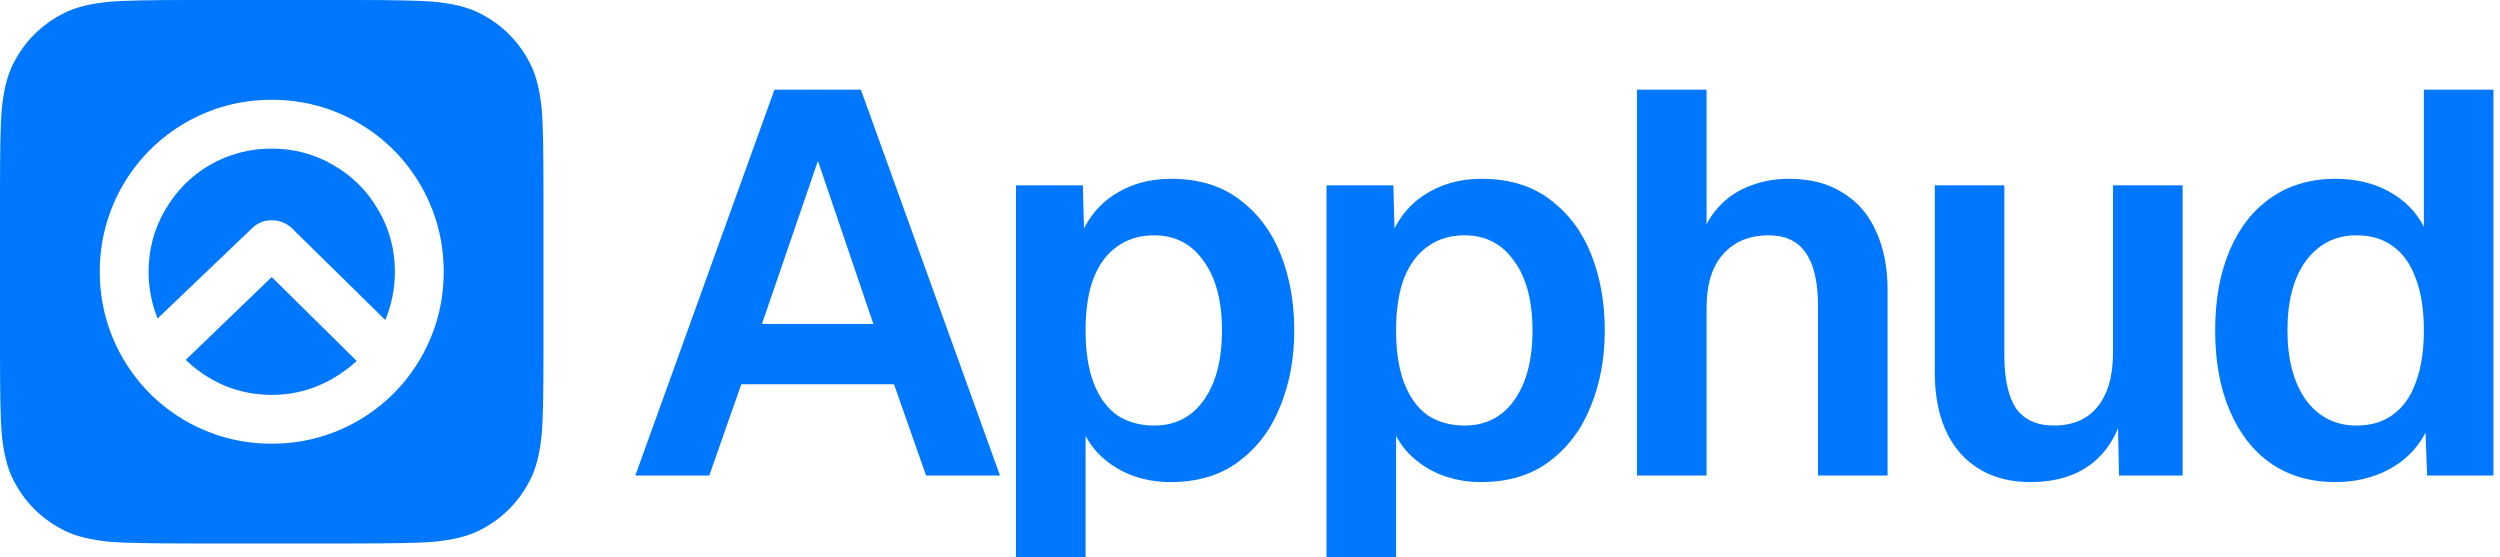 <svg width="368" height="82" viewBox="0 0 368 82" fill="none" xmlns="http://www.w3.org/2000/svg">
<path d="M52.109 0C57.839 0 61.693 0.078 63.672 0.234C66.588 0.495 68.906 1.068 70.625 1.953C73.906 3.62 76.38 6.094 78.047 9.375C78.932 11.094 79.505 13.412 79.766 16.328C79.922 18.307 80 22.162 80 27.891V52.109C80 57.839 79.922 61.693 79.766 63.672C79.505 66.588 78.932 68.906 78.047 70.625C76.38 73.906 73.906 76.38 70.625 78.047C68.906 78.932 66.588 79.505 63.672 79.766C61.693 79.922 57.839 80 52.109 80H27.891C22.162 80 18.307 79.922 16.328 79.766C13.412 79.505 11.094 78.932 9.375 78.047C6.094 76.38 3.62 73.906 1.953 70.625C1.068 68.906 0.495 66.588 0.234 63.672C0.078 61.693 0 57.839 0 52.109V27.891C0 22.162 0.078 18.307 0.234 16.328C0.495 13.412 1.068 11.094 1.953 9.375C3.62 6.094 6.094 3.62 9.375 1.953C11.094 1.068 13.412 0.495 16.328 0.234C18.307 0.078 22.162 0 27.891 0H52.109ZM40 14.688C35.417 14.688 31.146 15.833 27.188 18.125C23.385 20.365 20.365 23.385 18.125 27.188C15.833 31.146 14.688 35.417 14.688 40C14.688 44.583 15.833 48.854 18.125 52.812C20.365 56.615 23.385 59.635 27.188 61.875C31.146 64.167 35.417 65.312 40 65.312C44.583 65.312 48.854 64.167 52.812 61.875C56.615 59.635 59.635 56.615 61.875 52.812C64.167 48.854 65.312 44.583 65.312 40C65.312 35.417 64.167 31.146 61.875 27.188C59.635 23.385 56.615 20.365 52.812 18.125C48.854 15.833 44.583 14.688 40 14.688ZM52.5 53.125C50.833 54.688 48.932 55.911 46.797 56.797C44.661 57.682 42.396 58.125 40 58.125C37.604 58.125 35.312 57.682 33.125 56.797C30.938 55.859 29.01 54.583 27.344 52.969L40 40.781L52.5 53.125ZM40 21.875C43.281 21.875 46.302 22.682 49.062 24.297C51.875 25.912 54.089 28.125 55.703 30.938C57.318 33.698 58.125 36.719 58.125 40C58.125 42.448 57.656 44.818 56.719 47.109L42.891 33.516C42.057 32.786 41.094 32.422 40 32.422C38.906 32.422 37.969 32.786 37.188 33.516L23.203 46.875C22.318 44.688 21.875 42.396 21.875 40C21.875 36.719 22.682 33.698 24.297 30.938C25.912 28.125 28.099 25.912 30.859 24.297C33.672 22.682 36.719 21.875 40 21.875ZM93.52 70L114 13.2H126.72L147.2 70H136.32L131.6 56.56H109.12L104.4 70H93.52ZM112.16 47.68H128.56L120.4 23.68L112.16 47.68ZM149.556 82V27.28H159.396L159.636 36.4L158.596 35.92C159.663 32.773 161.396 30.4 163.796 28.8C166.25 27.147 169.103 26.32 172.356 26.32C176.41 26.32 179.77 27.333 182.436 29.36C185.156 31.387 187.183 34.08 188.516 37.44C189.85 40.8 190.516 44.533 190.516 48.64C190.516 52.747 189.823 56.48 188.436 59.84C187.103 63.2 185.076 65.893 182.356 67.92C179.69 69.947 176.33 70.96 172.276 70.96C170.143 70.96 168.143 70.587 166.276 69.84C164.463 69.093 162.89 68.027 161.556 66.64C160.276 65.253 159.37 63.627 158.836 61.76L159.796 60.96V82H149.556ZM169.876 62.64C172.97 62.64 175.396 61.413 177.156 58.96C178.97 56.453 179.876 53.013 179.876 48.64C179.876 44.267 178.97 40.853 177.156 38.4C175.396 35.893 172.97 34.64 169.876 34.64C167.796 34.64 166.01 35.173 164.516 36.24C163.023 37.253 161.85 38.8 160.996 40.88C160.196 42.96 159.796 45.547 159.796 48.64C159.796 51.733 160.196 54.32 160.996 56.4C161.796 58.48 162.943 60.053 164.436 61.12C165.983 62.133 167.796 62.64 169.876 62.64ZM195.263 82V27.28H205.103L205.343 36.4L204.303 35.92C205.369 32.773 207.103 30.4 209.503 28.8C211.956 27.147 214.809 26.32 218.063 26.32C222.116 26.32 225.476 27.333 228.143 29.36C230.863 31.387 232.889 34.08 234.223 37.44C235.556 40.8 236.223 44.533 236.223 48.64C236.223 52.747 235.529 56.48 234.143 59.84C232.809 63.2 230.783 65.893 228.063 67.92C225.396 69.947 222.036 70.96 217.983 70.96C215.849 70.96 213.849 70.587 211.983 69.84C210.169 69.093 208.596 68.027 207.263 66.64C205.983 65.253 205.076 63.627 204.543 61.76L205.503 60.96V82H195.263ZM215.583 62.64C218.676 62.64 221.103 61.413 222.863 58.96C224.676 56.453 225.583 53.013 225.583 48.64C225.583 44.267 224.676 40.853 222.863 38.4C221.103 35.893 218.676 34.64 215.583 34.64C213.503 34.64 211.716 35.173 210.223 36.24C208.729 37.253 207.556 38.8 206.703 40.88C205.903 42.96 205.503 45.547 205.503 48.64C205.503 51.733 205.903 54.32 206.703 56.4C207.503 58.48 208.649 60.053 210.143 61.12C211.689 62.133 213.503 62.64 215.583 62.64ZM240.969 70V13.2H251.209V37.04H249.929C250.355 34.587 251.209 32.587 252.489 31.04C253.769 29.44 255.342 28.267 257.209 27.52C259.075 26.72 261.129 26.32 263.369 26.32C266.515 26.32 269.155 27.013 271.289 28.4C273.475 29.733 275.102 31.627 276.169 34.08C277.289 36.533 277.849 39.36 277.849 42.56V70H267.609V45.04C267.609 41.573 267.022 38.987 265.849 37.28C264.675 35.52 262.835 34.64 260.329 34.64C257.555 34.64 255.342 35.547 253.689 37.36C252.035 39.173 251.209 41.813 251.209 45.28V70H240.969ZM298.88 70.96C294.56 70.96 291.12 69.547 288.56 66.72C286.053 63.84 284.8 59.867 284.8 54.8V27.28H295.04V52.24C295.04 55.813 295.627 58.453 296.8 60.16C298.027 61.813 299.867 62.64 302.32 62.64C305.093 62.64 307.227 61.733 308.72 59.92C310.267 58.053 311.04 55.36 311.04 51.84V27.28H321.28V70H311.92L311.68 58.24L312.96 58.64C312.32 62.693 310.8 65.76 308.4 67.84C306 69.92 302.827 70.96 298.88 70.96ZM343.753 70.96C340.126 70.96 336.98 70.053 334.313 68.24C331.7 66.427 329.673 63.84 328.233 60.48C326.793 57.12 326.073 53.173 326.073 48.64C326.073 44.107 326.793 40.16 328.233 36.8C329.673 33.44 331.726 30.853 334.393 29.04C337.06 27.227 340.18 26.32 343.753 26.32C346.74 26.32 349.353 26.933 351.593 28.16C353.886 29.387 355.62 31.12 356.793 33.36V13.2H367.033V70H357.273L357.033 63.68C355.86 65.973 354.1 67.76 351.753 69.04C349.406 70.32 346.74 70.96 343.753 70.96ZM346.873 62.64C349.006 62.64 350.793 62.107 352.233 61.04C353.726 59.973 354.846 58.4 355.593 56.32C356.393 54.187 356.793 51.627 356.793 48.64C356.793 45.6 356.393 43.04 355.593 40.96C354.846 38.88 353.726 37.307 352.233 36.24C350.793 35.173 349.006 34.64 346.873 34.64C343.78 34.64 341.3 35.893 339.433 38.4C337.62 40.853 336.713 44.267 336.713 48.64C336.713 52.907 337.62 56.32 339.433 58.88C341.3 61.387 343.78 62.64 346.873 62.64Z" fill="#0077FF"/>
</svg>
